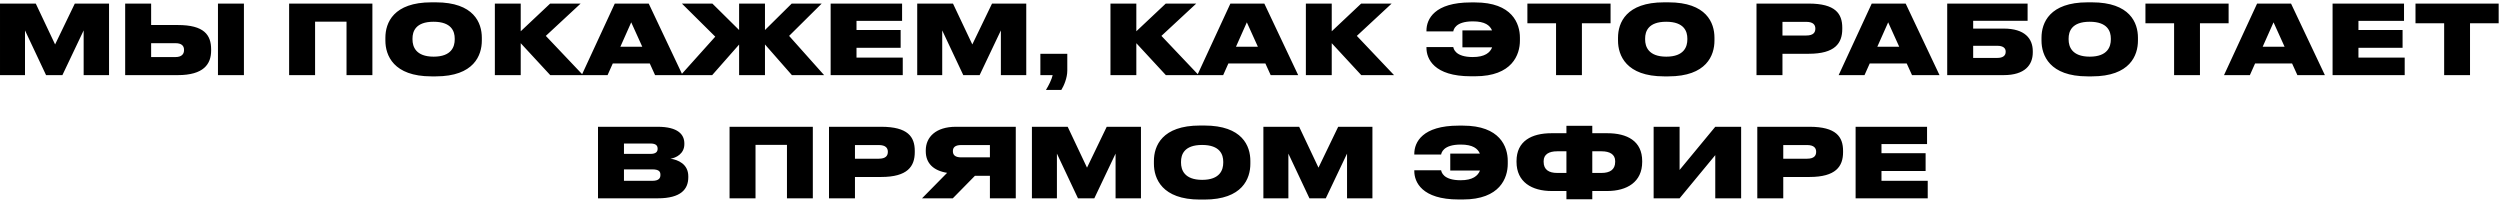 <?xml version="1.0" encoding="UTF-8"?> <svg xmlns="http://www.w3.org/2000/svg" width="832" height="67" viewBox="0 0 832 67" fill="none"> <path d="M0.001 25H8.32V10.12L15.329 25H20.768L27.84 10.12V25H36.288V1.192H24.896L18.337 14.792L11.905 1.192H0.001V25ZM50.297 1.192H41.657V25H59.161C67.769 25 70.265 21.352 70.265 16.808V16.456C70.265 11.592 67.897 8.328 59.193 8.328H50.297V1.192ZM50.297 18.984V14.376H58.457C60.345 14.376 61.241 15.208 61.241 16.52V16.744C61.241 18.056 60.345 18.984 58.457 18.984H50.297ZM81.177 1.192H72.537V25H81.177V1.192ZM96.219 25H104.859V7.208H115.323V25H123.931V1.192H96.219V25ZM143.585 0.776C130.945 0.776 128.257 7.592 128.257 12.552V13.512C128.257 18.376 130.913 25.416 143.585 25.416H145.025C157.761 25.416 160.353 18.376 160.353 13.512V12.552C160.353 7.624 157.729 0.776 145.025 0.776H143.585ZM151.329 13.16C151.329 15.464 150.305 18.856 144.321 18.856C138.337 18.856 137.281 15.464 137.281 13.16V12.808C137.281 10.504 138.273 7.24 144.289 7.24C150.305 7.24 151.329 10.504 151.329 12.808V13.16ZM183.12 25H194.032L181.648 11.944L193.232 1.192H183.088L173.296 10.408V1.192H164.688V25H173.296V14.376L183.12 25ZM213.751 15.56H206.455L210.071 7.432L213.751 15.56ZM218.007 25H227.159L215.895 1.192H204.599L193.591 25H202.199L203.927 21.128H216.247L218.007 25ZM245.975 25H254.583V14.792L263.543 25H274.263L262.615 11.944L273.463 1.192H263.479L254.583 9.992V1.192H245.975V9.992L237.079 1.192H226.935L238.039 12.2L226.551 25H237.015L245.975 14.824V25ZM276.438 1.192V25H300.438V19.176H285.046V15.912H299.734V9.992H285.046V6.952H300.214V1.192H276.438ZM305.251 25H313.571V10.12L320.579 25H326.019L333.091 10.12V25H341.539V1.192H330.147L323.587 14.792L317.155 1.192H305.251V25ZM353.211 29.928C354.075 28.552 355.195 25.928 355.195 23.496V17.896H346.235V25H350.331C350.011 26.44 348.955 28.552 348.091 29.928H353.211ZM387.995 25H398.907L386.523 11.944L398.107 1.192H387.963L378.171 10.408V1.192H369.563V25H378.171V14.376L387.995 25ZM418.626 15.56H411.33L414.946 7.432L418.626 15.56ZM422.882 25H432.034L420.77 1.192H409.474L398.466 25H407.074L408.802 21.128H421.122L422.882 25ZM453.026 25H463.938L451.554 11.944L463.138 1.192H452.994L443.202 10.408V1.192H434.594V25H443.202V14.376L453.026 25ZM505.829 12.552C505.829 7.848 503.269 0.808 490.917 0.808H489.477C477.413 0.808 474.725 6.344 474.725 10.184V10.44H483.653C483.749 9.928 484.261 7.112 490.181 7.112C494.213 7.112 495.845 8.456 496.549 10.12H486.693V15.752H496.581C495.909 17.512 494.149 18.984 490.149 18.984C484.261 18.984 483.749 16.168 483.653 15.656H474.725V15.944C474.725 19.528 477.189 25.384 489.477 25.384H490.917C503.269 25.384 505.829 18.184 505.829 13.512V12.552ZM517.852 25H526.46V7.752H535.996V1.192H508.316V7.752H517.852V25ZM553.804 0.776C541.164 0.776 538.476 7.592 538.476 12.552V13.512C538.476 18.376 541.132 25.416 553.804 25.416H555.244C567.98 25.416 570.572 18.376 570.572 13.512V12.552C570.572 7.624 567.948 0.776 555.244 0.776H553.804ZM561.548 13.16C561.548 15.464 560.524 18.856 554.54 18.856C548.556 18.856 547.5 15.464 547.5 13.16V12.808C547.5 10.504 548.492 7.24 554.508 7.24C560.524 7.24 561.548 10.504 561.548 12.808V13.16ZM601.939 17.896C610.707 17.896 613.107 14.376 613.107 9.64V9.224C613.107 4.52 610.803 1.192 601.939 1.192H584.563V25H593.203V17.896H601.939ZM593.203 7.272H601.139C603.475 7.272 604.147 8.328 604.147 9.48V9.544C604.147 10.792 603.475 11.816 601.139 11.816H593.203V7.272ZM632.063 15.56H624.767L628.383 7.432L632.063 15.56ZM636.319 25H645.471L634.207 1.192H622.911L611.903 25H620.511L622.239 21.128H634.559L636.319 25ZM648.032 25H666.816C673.856 25 676.512 21.64 676.512 17.416V17.064C676.512 12.84 673.856 9.512 666.816 9.512H656.672V6.92H674.784V1.192H648.032V25ZM656.672 19.272V15.24H664.736C666.56 15.24 667.488 15.976 667.488 17.128V17.288C667.488 18.536 666.528 19.272 664.736 19.272H656.672ZM694.741 0.776C682.101 0.776 679.413 7.592 679.413 12.552V13.512C679.413 18.376 682.069 25.416 694.741 25.416H696.181C708.917 25.416 711.509 18.376 711.509 13.512V12.552C711.509 7.624 708.885 0.776 696.181 0.776H694.741ZM702.485 13.16C702.485 15.464 701.461 18.856 695.477 18.856C689.493 18.856 688.437 15.464 688.437 13.16V12.808C688.437 10.504 689.429 7.24 695.445 7.24C701.461 7.24 702.485 10.504 702.485 12.808V13.16ZM723.539 25H732.147V7.752H741.683V1.192H714.003V7.752H723.539V25ZM760.313 15.56H753.017L756.633 7.432L760.313 15.56ZM764.569 25H773.721L762.457 1.192H751.161L740.153 25H748.761L750.489 21.128H762.809L764.569 25ZM776.282 1.192V25H800.282V19.176H784.89V15.912H799.578V9.992H784.89V6.952H800.058V1.192H776.282ZM813.414 25H822.022V7.752H831.558V1.192H803.878V7.752H813.414V25ZM199.016 66H218.888C226.664 66 229.064 62.928 229.064 58.992V58.672C229.064 54.576 225.608 53.168 223.144 52.816C224.936 52.56 227.752 51.184 227.752 47.984V47.76C227.752 44.784 225.672 42.192 218.856 42.192H199.016V66ZM216.456 47.76C218.248 47.76 218.856 48.432 218.856 49.456V49.52C218.856 50.512 218.28 51.216 216.456 51.216H207.656V47.76H216.456ZM217.096 56.368C219.4 56.368 219.784 57.2 219.784 58.128V58.256C219.784 59.152 219.4 60.176 217.096 60.176H207.656V56.368H217.096ZM242.797 66H251.437V48.208H261.901V66H270.509V42.192H242.797V66ZM293.267 58.896C302.035 58.896 304.435 55.376 304.435 50.64V50.224C304.435 45.52 302.131 42.192 293.267 42.192H275.891V66H284.531V58.896H293.267ZM284.531 48.272H292.467C294.803 48.272 295.475 49.328 295.475 50.48V50.544C295.475 51.792 294.803 52.816 292.467 52.816H284.531V48.272ZM329.442 58.512V66H338.05V42.192H318.114C311.458 42.192 308.098 45.616 308.098 50.032V50.352C308.098 54.32 310.626 56.784 315.202 57.52L306.85 66H317.09L324.45 58.512H329.442ZM329.442 52.368H319.874C317.858 52.368 317.122 51.568 317.122 50.32V50.256C317.122 49.104 317.826 48.272 319.874 48.272H329.442V52.368ZM343.422 66H351.742V51.12L358.75 66H364.19L371.262 51.12V66H379.71V42.192H368.318L361.758 55.792L355.326 42.192H343.422V66ZM399.351 41.776C386.711 41.776 384.023 48.592 384.023 53.552V54.512C384.023 59.376 386.679 66.416 399.351 66.416H400.791C413.527 66.416 416.119 59.376 416.119 54.512V53.552C416.119 48.624 413.495 41.776 400.791 41.776H399.351ZM407.095 54.16C407.095 56.464 406.071 59.856 400.087 59.856C394.103 59.856 393.047 56.464 393.047 54.16V53.808C393.047 51.504 394.039 48.24 400.055 48.24C406.071 48.24 407.095 51.504 407.095 53.808V54.16ZM420.454 66H428.774V51.12L435.782 66H441.222L448.294 51.12V66H456.742V42.192H445.35L438.79 55.792L432.358 42.192H420.454V66ZM501.782 53.552C501.782 48.848 499.222 41.808 486.87 41.808H485.43C473.366 41.808 470.678 47.344 470.678 51.184V51.44H479.606C479.702 50.928 480.214 48.112 486.134 48.112C490.166 48.112 491.798 49.456 492.502 51.12H482.646V56.752H492.534C491.862 58.512 490.102 59.984 486.102 59.984C480.214 59.984 479.702 57.168 479.606 56.656H470.678V56.944C470.678 60.528 473.142 66.384 485.43 66.384H486.87C499.222 66.384 501.782 59.184 501.782 54.512V53.552ZM521.306 44.336H516.314C509.786 44.336 504.698 46.896 504.698 53.616V53.872C504.698 60.592 509.818 63.568 516.378 63.568H521.306V66.32H529.914V63.568H534.874C541.434 63.568 546.522 60.592 546.522 53.872V53.616C546.522 46.896 541.466 44.336 534.938 44.336H529.914V41.872H521.306V44.336ZM521.306 50.352V57.552H518.202C515.546 57.552 513.722 56.528 513.722 53.872V53.616C513.722 51.344 515.546 50.352 518.202 50.352H521.306ZM529.914 50.352H533.018C535.674 50.352 537.53 51.344 537.53 53.616V53.872C537.53 56.528 535.674 57.552 533.018 57.552H529.914V50.352ZM570.841 66H579.449V42.192H570.841L558.969 56.56V42.192H550.329V66H558.969L570.841 51.632V66ZM602.205 58.896C610.973 58.896 613.373 55.376 613.373 50.64V50.224C613.373 45.52 611.069 42.192 602.205 42.192H584.829V66H593.469V58.896H602.205ZM593.469 48.272H601.405C603.741 48.272 604.413 49.328 604.413 50.48V50.544C604.413 51.792 603.741 52.816 601.405 52.816H593.469V48.272ZM617.547 42.192V66H641.547V60.176H626.155V56.912H640.843V50.992H626.155V47.952H641.323V42.192H617.547Z" fill="black"></path> </svg> 
